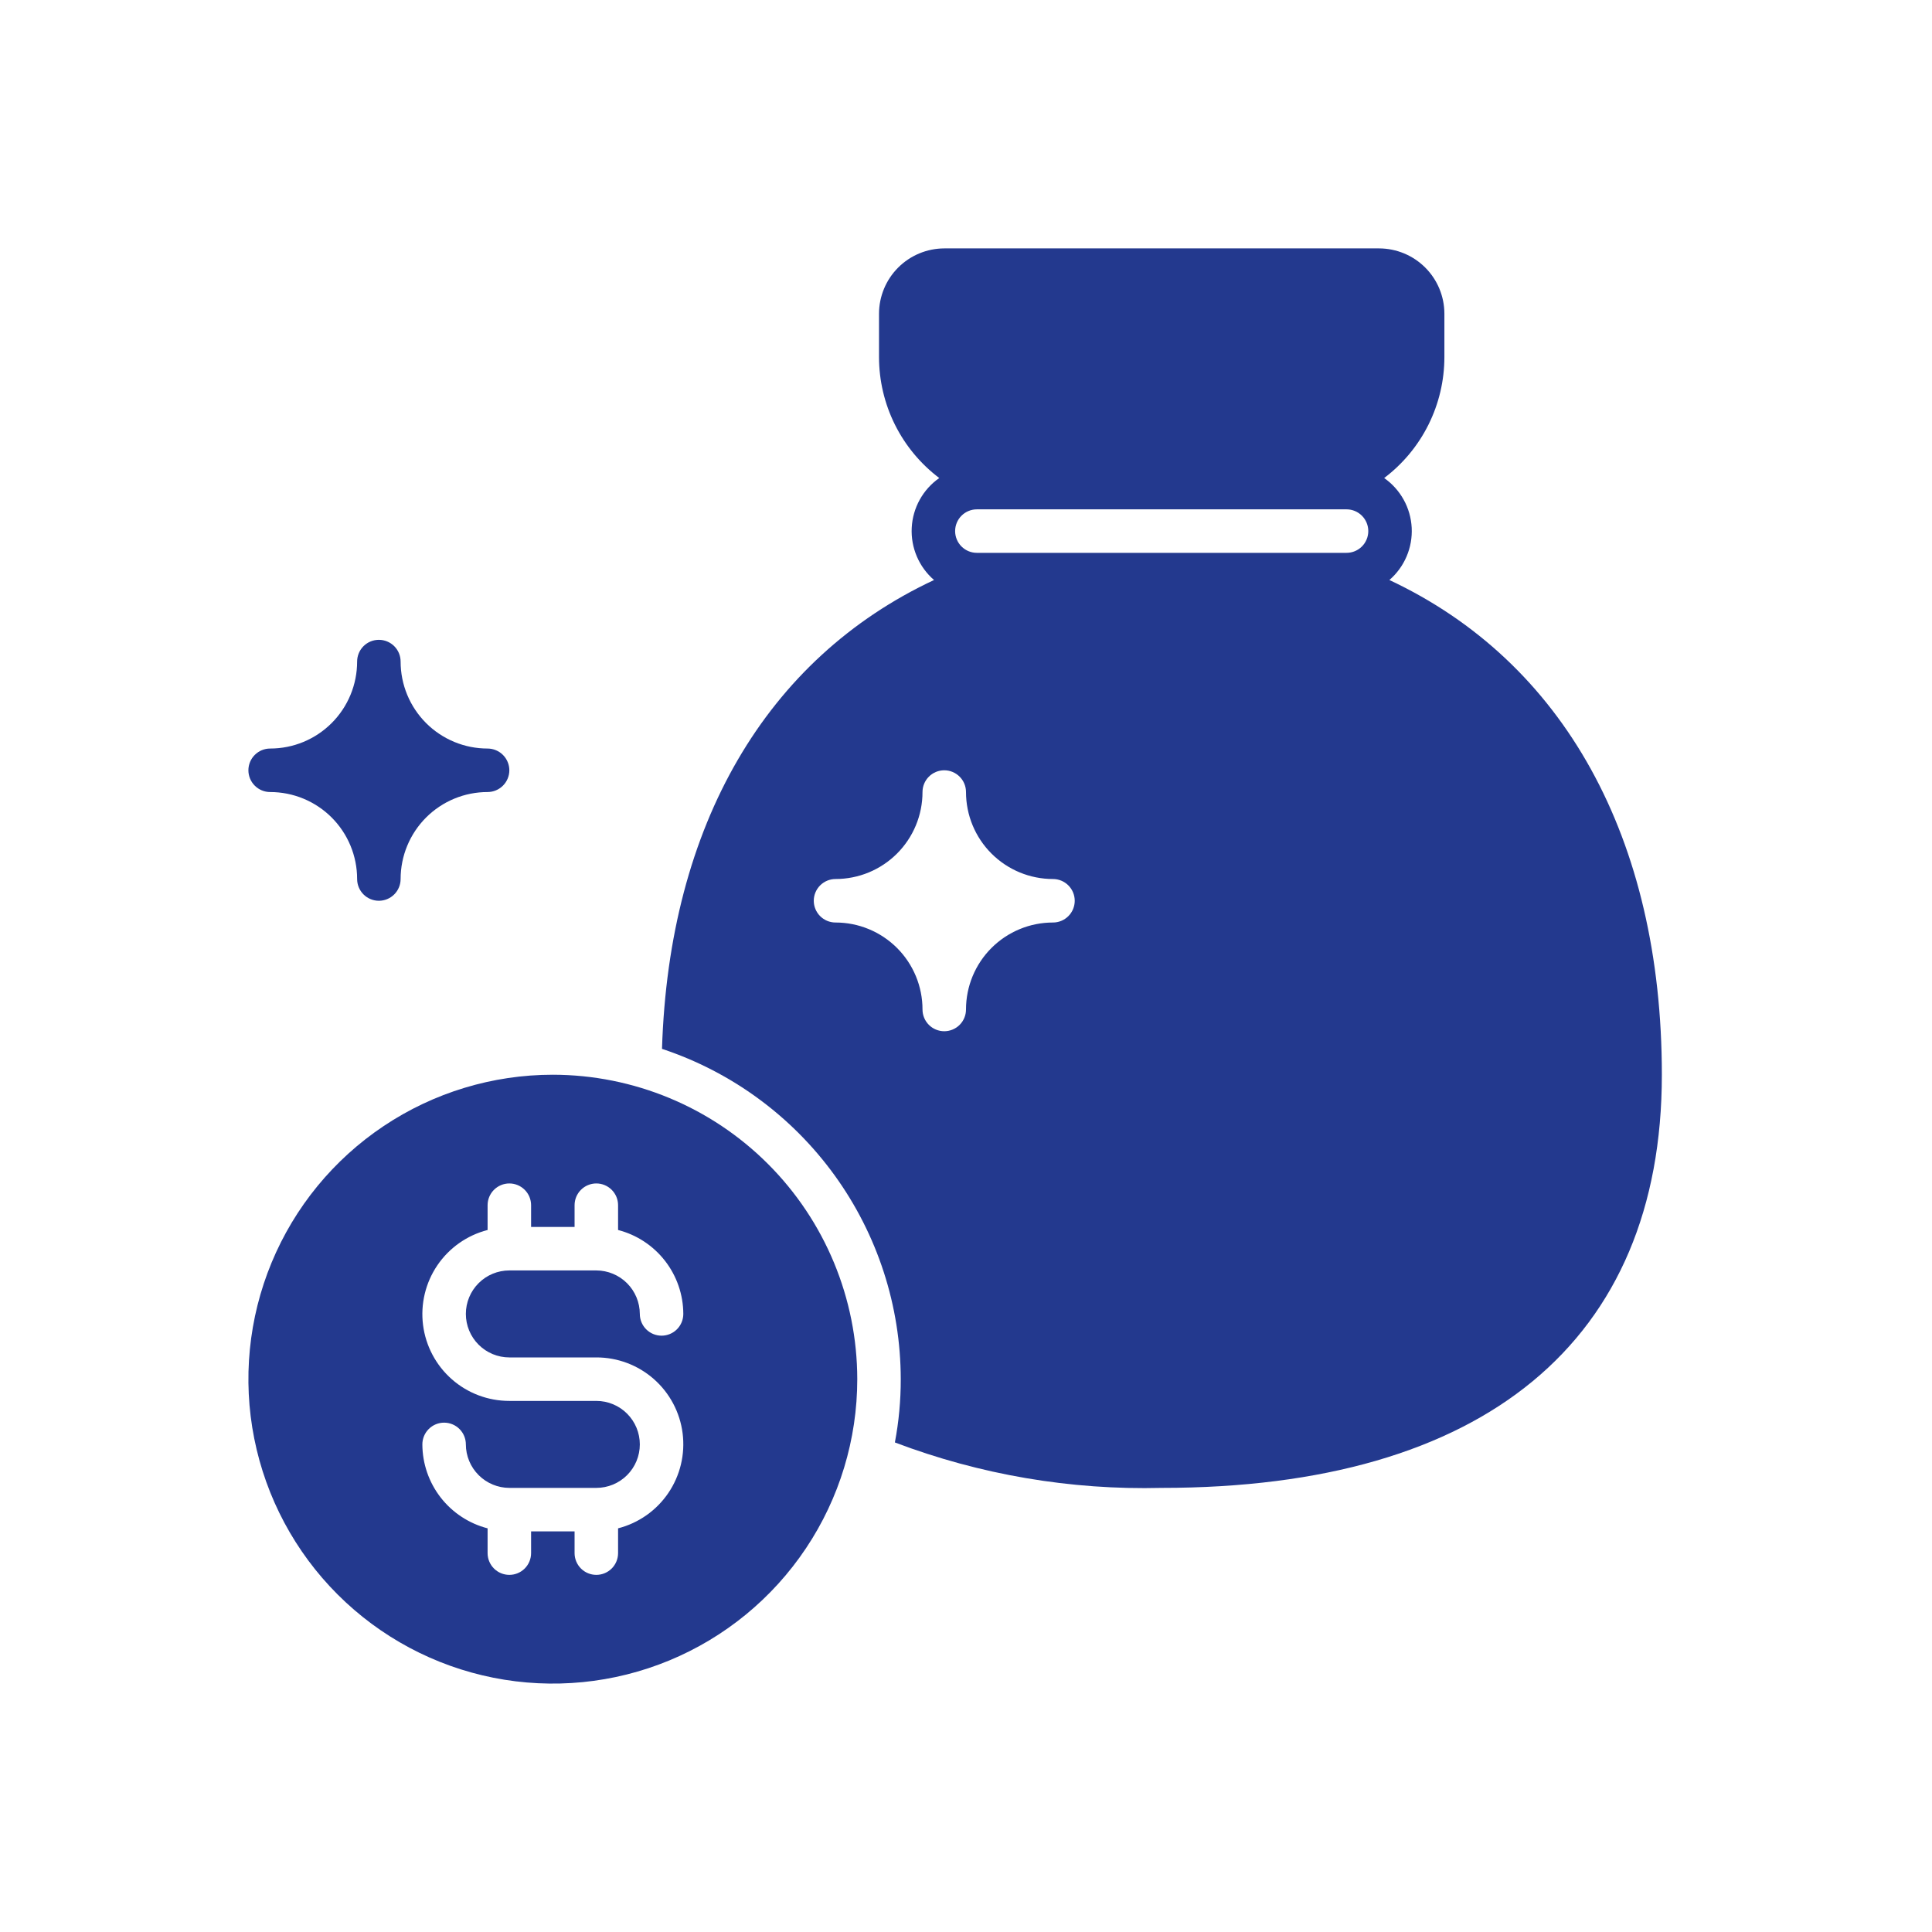 <svg width="140" height="140" viewBox="0 0 140 140" fill="none" xmlns="http://www.w3.org/2000/svg">
<path d="M100.68 42.03C101.22 41.564 101.646 40.98 101.926 40.324C102.207 39.667 102.333 38.956 102.297 38.243C102.26 37.53 102.062 36.835 101.716 36.211C101.37 35.586 100.886 35.049 100.302 34.64C101.657 33.616 102.756 32.292 103.513 30.772C104.27 29.252 104.665 27.577 104.666 25.879V22.727C104.663 21.475 104.164 20.274 103.278 19.389C102.392 18.503 101.192 18.004 99.939 18H68.424C67.171 18.004 65.971 18.503 65.085 19.389C64.2 20.274 63.7 21.475 63.697 22.727V25.879C63.698 27.577 64.093 29.252 64.85 30.772C65.607 32.292 66.707 33.616 68.062 34.64C67.477 35.049 66.993 35.586 66.647 36.211C66.302 36.835 66.103 37.53 66.067 38.243C66.03 38.956 66.157 39.667 66.437 40.324C66.717 40.98 67.144 41.564 67.683 42.03C55.534 47.719 48.475 59.773 47.971 76.004C53.002 77.672 57.381 80.882 60.486 85.178C63.591 89.474 65.266 94.639 65.272 99.939C65.275 101.478 65.133 103.013 64.847 104.525C71.017 106.866 77.584 107.984 84.182 107.818C107.55 107.818 120.424 97.182 120.424 77.879C120.424 60.703 113.286 47.939 100.68 42.03ZM76.303 66.849C75.475 66.848 74.655 67.011 73.891 67.328C73.126 67.644 72.431 68.109 71.845 68.694C71.26 69.279 70.796 69.974 70.479 70.739C70.162 71.504 70 72.324 70 73.151C70 73.569 69.834 73.97 69.538 74.266C69.243 74.561 68.842 74.727 68.424 74.727C68.006 74.727 67.605 74.561 67.31 74.266C67.014 73.97 66.848 73.569 66.848 73.151C66.849 72.324 66.686 71.504 66.369 70.739C66.052 69.974 65.588 69.279 65.003 68.694C64.417 68.109 63.722 67.644 62.958 67.328C62.193 67.011 61.373 66.848 60.545 66.849C60.127 66.849 59.727 66.683 59.431 66.387C59.136 66.091 58.969 65.691 58.969 65.273C58.969 64.855 59.136 64.454 59.431 64.159C59.727 63.863 60.127 63.697 60.545 63.697C61.373 63.697 62.193 63.534 62.958 63.218C63.722 62.901 64.417 62.437 65.003 61.851C65.588 61.266 66.052 60.571 66.369 59.806C66.686 59.041 66.849 58.222 66.848 57.394C66.848 56.976 67.014 56.575 67.31 56.28C67.605 55.984 68.006 55.818 68.424 55.818C68.842 55.818 69.243 55.984 69.538 56.28C69.834 56.575 70 56.976 70 57.394C70 58.222 70.162 59.041 70.479 59.806C70.796 60.571 71.26 61.266 71.845 61.851C72.431 62.437 73.126 62.901 73.891 63.218C74.655 63.534 75.475 63.697 76.303 63.697C76.721 63.697 77.121 63.863 77.417 64.159C77.713 64.454 77.879 64.855 77.879 65.273C77.879 65.691 77.713 66.091 77.417 66.387C77.121 66.683 76.721 66.849 76.303 66.849ZM97.576 40.061H70.788C70.37 40.061 69.969 39.895 69.673 39.599C69.378 39.304 69.212 38.903 69.212 38.485C69.212 38.067 69.378 37.666 69.673 37.371C69.969 37.075 70.37 36.909 70.788 36.909H97.576C97.993 36.909 98.394 37.075 98.69 37.371C98.985 37.666 99.151 38.067 99.151 38.485C99.151 38.903 98.985 39.304 98.69 39.599C98.394 39.895 97.993 40.061 97.576 40.061Z" fill="#23398E"/>
<path d="M36.909 55.818C36.908 56.236 36.741 56.636 36.446 56.931C36.151 57.226 35.751 57.393 35.333 57.394C34.505 57.394 33.686 57.556 32.921 57.873C32.156 58.19 31.461 58.654 30.876 59.239C30.291 59.825 29.826 60.52 29.51 61.285C29.193 62.049 29.03 62.869 29.03 63.697C29.03 64.115 28.864 64.516 28.569 64.811C28.273 65.107 27.872 65.273 27.454 65.273C27.037 65.273 26.636 65.107 26.34 64.811C26.045 64.516 25.879 64.115 25.879 63.697C25.879 62.869 25.716 62.049 25.399 61.285C25.083 60.52 24.619 59.825 24.033 59.239C23.448 58.654 22.753 58.19 21.988 57.873C21.223 57.556 20.404 57.394 19.576 57.394C19.158 57.394 18.757 57.228 18.462 56.932C18.166 56.637 18 56.236 18 55.818C18 55.4 18.166 54.999 18.462 54.704C18.757 54.408 19.158 54.242 19.576 54.242C20.404 54.242 21.223 54.08 21.988 53.763C22.753 53.446 23.448 52.982 24.033 52.397C24.619 51.811 25.083 51.116 25.399 50.352C25.716 49.587 25.879 48.767 25.879 47.939C25.879 47.521 26.045 47.121 26.34 46.825C26.636 46.529 27.037 46.364 27.454 46.364C27.872 46.364 28.273 46.529 28.569 46.825C28.864 47.121 29.03 47.521 29.03 47.939C29.03 48.767 29.193 49.587 29.51 50.352C29.826 51.116 30.291 51.811 30.876 52.397C31.461 52.982 32.156 53.446 32.921 53.763C33.686 54.08 34.505 54.242 35.333 54.242C35.751 54.244 36.151 54.41 36.446 54.705C36.741 55.001 36.908 55.401 36.909 55.818Z" fill="#23398E"/>
<path d="M40.061 77.879C35.697 77.879 31.432 79.172 27.804 81.597C24.177 84.021 21.349 87.466 19.679 91.497C18.01 95.528 17.573 99.964 18.424 104.243C19.275 108.522 21.376 112.453 24.461 115.538C27.547 118.624 31.477 120.725 35.757 121.576C40.036 122.427 44.472 121.99 48.503 120.321C52.534 118.651 55.979 115.823 58.403 112.195C60.827 108.568 62.121 104.302 62.121 99.939C62.115 94.09 59.788 88.483 55.653 84.347C51.517 80.211 45.91 77.885 40.061 77.879ZM36.909 98.364H43.212C44.745 98.361 46.227 98.918 47.378 99.93C48.529 100.942 49.272 102.34 49.465 103.861C49.658 105.382 49.29 106.921 48.429 108.189C47.568 109.458 46.273 110.368 44.788 110.749V112.545C44.788 112.963 44.622 113.364 44.326 113.66C44.031 113.955 43.63 114.121 43.212 114.121C42.794 114.121 42.393 113.955 42.098 113.66C41.802 113.364 41.636 112.963 41.636 112.545V110.97H38.485V112.545C38.485 112.963 38.319 113.364 38.023 113.66C37.728 113.955 37.327 114.121 36.909 114.121C36.491 114.121 36.09 113.955 35.795 113.66C35.499 113.364 35.333 112.963 35.333 112.545V110.749C33.984 110.401 32.788 109.615 31.932 108.514C31.077 107.413 30.611 106.06 30.606 104.667C30.606 104.249 30.772 103.848 31.068 103.552C31.363 103.257 31.764 103.091 32.182 103.091C32.6 103.091 33.001 103.257 33.296 103.552C33.592 103.848 33.758 104.249 33.758 104.667C33.76 105.502 34.093 106.302 34.683 106.892C35.274 107.483 36.074 107.816 36.909 107.818H43.212C44.048 107.818 44.85 107.486 45.441 106.895C46.032 106.304 46.364 105.502 46.364 104.667C46.364 103.831 46.032 103.029 45.441 102.438C44.85 101.847 44.048 101.515 43.212 101.515H36.909C35.376 101.518 33.895 100.961 32.743 99.948C31.592 98.936 30.85 97.538 30.656 96.018C30.463 94.497 30.831 92.958 31.692 91.689C32.554 90.421 33.848 89.511 35.333 89.13V87.333C35.333 86.915 35.499 86.514 35.795 86.219C36.09 85.924 36.491 85.757 36.909 85.757C37.327 85.757 37.728 85.924 38.023 86.219C38.319 86.514 38.485 86.915 38.485 87.333V88.909H41.636V87.333C41.636 86.915 41.802 86.514 42.098 86.219C42.393 85.924 42.794 85.757 43.212 85.757C43.63 85.757 44.031 85.924 44.326 86.219C44.622 86.514 44.788 86.915 44.788 87.333V89.13C46.138 89.478 47.334 90.264 48.189 91.365C49.044 92.465 49.511 93.818 49.515 95.212C49.515 95.63 49.349 96.031 49.054 96.326C48.758 96.622 48.357 96.788 47.939 96.788C47.522 96.788 47.121 96.622 46.825 96.326C46.53 96.031 46.364 95.63 46.364 95.212C46.361 94.377 46.028 93.577 45.438 92.986C44.847 92.396 44.047 92.063 43.212 92.061H36.909C36.073 92.061 35.272 92.392 34.681 92.984C34.09 93.575 33.758 94.376 33.758 95.212C33.758 96.048 34.09 96.849 34.681 97.441C35.272 98.031 36.073 98.364 36.909 98.364Z" fill="#23398E"/>
</svg>
